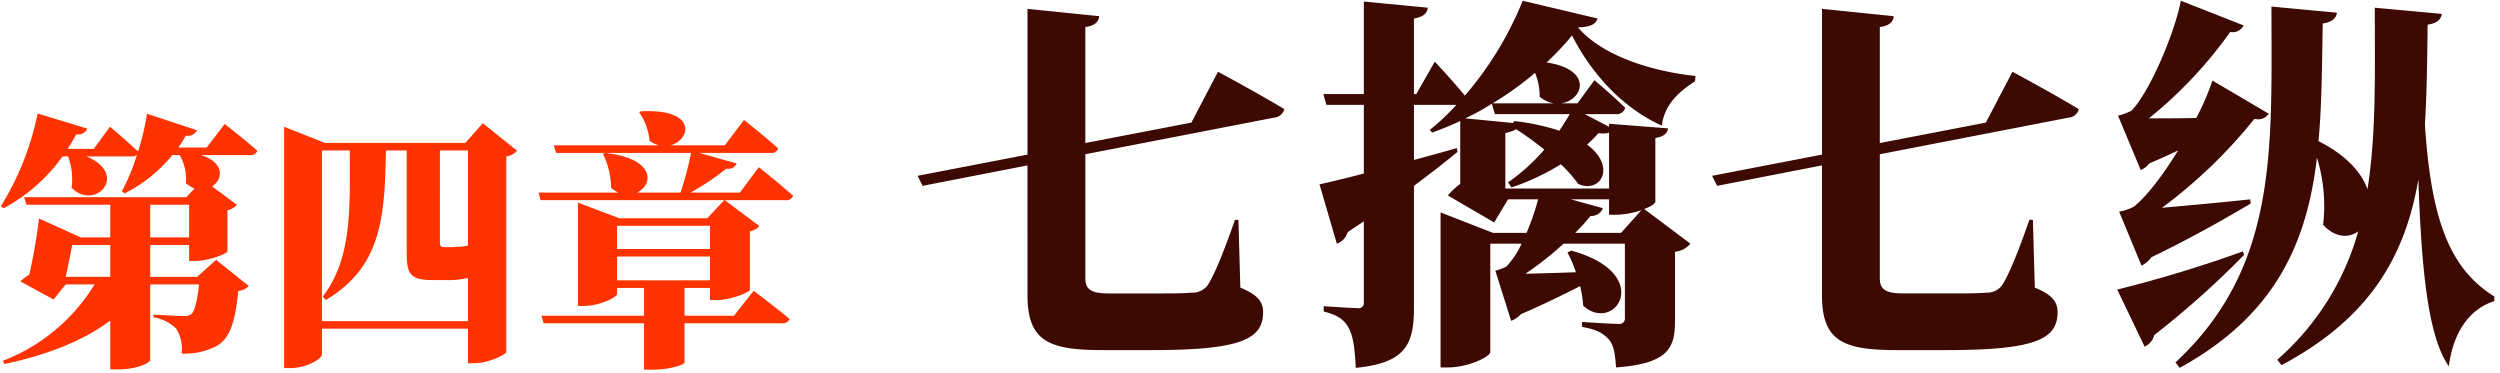 <svg id="sc" xmlns="http://www.w3.org/2000/svg" width="389" height="58" viewBox="0 0 389 58">
  <defs>
    <style>
      .cls-1 {
        fill: #f30;
      }

      .cls-1, .cls-2 {
        fill-rule: evenodd;
      }

      .cls-2 {
        fill: #3c0903;
      }
    </style>
  </defs>
  <g id="グループ_4" data-name="グループ 4">
    <path id="第四章" class="cls-1" d="M23.375,36.942V31.859h6.049v5.083H23.375Zm-6.217,6.133H10.226c0.336-1.47.714-3.445,1.008-4.957h5.923v4.957Zm15-20.122H27.743c0.42-.588.8-1.218,1.176-1.848a1.523,1.523,0,0,0,1.722-.84L22.87,17.7a39.9,39.9,0,0,1-1.386,5.881c-1.68-1.6-4.369-3.865-4.369-3.865l-2.52,3.445H10.52c0.462-.714.924-1.47,1.344-2.268a1.572,1.572,0,0,0,1.722-.882L5.857,17.661A43.739,43.739,0,0,1,.144,32.069l0.42,0.336A26.679,26.679,0,0,0,9.722,24.34H10.6a10.358,10.358,0,0,1,.546,4.873c3.613,3.7,9.032-2.058,2.31-4.873h7.015a1.182,1.182,0,0,0,.84-0.252,30.384,30.384,0,0,1-2.352,5.671l0.42,0.336a22.658,22.658,0,0,0,7.435-5.965h1.134a7.178,7.178,0,0,1,.966,4.369,5.38,5.38,0,0,0,1.344.84L29,30.683H3.757l0.378,1.176H17.157v5.083H12.579L6.067,34a83.116,83.116,0,0,1-1.512,8.738,7.932,7.932,0,0,0-1.386,1.05L8.336,46.6l1.89-2.352h4.495A28.817,28.817,0,0,1,.438,56.14l0.252,0.5C7.412,55.216,13,52.989,17.157,49.881v7.6h1.176c3.151,0,5-1.092,5.041-1.428v-11.8h7.6c-0.294,2.646-.714,4.285-1.26,4.663a1.62,1.62,0,0,1-1.134.252c-0.8,0-3.235-.126-4.7-0.21v0.42a6.33,6.33,0,0,1,3.571,1.806,5.975,5.975,0,0,1,.8,3.823,10.545,10.545,0,0,0,5.461-1.176c2.058-1.176,2.9-3.739,3.361-8.57a2.5,2.5,0,0,0,1.638-.756l-5.083-4.075-2.941,2.647H23.375V38.119h6.049V40.6h1.05c1.974,0,4.873-1.134,4.915-1.47V32.7a2.505,2.505,0,0,0,1.47-.84L32.994,29c1.68-1.05,2.058-3.655-1.722-4.873h7.6a1.082,1.082,0,0,0,1.176-.672c-1.89-1.68-5.083-4.159-5.083-4.159ZM50.092,49.965V23.416h4.327c0.042,9.494.294,16.845-4.2,22.726l0.462,0.546c8.612-5.125,9.2-12.728,9.368-23.272h3.235V39.295c0,3.235.462,4.285,3.991,4.285H69.29a13.521,13.521,0,0,0,3.529-.336v6.721H50.092ZM72.818,23.416V38.2a7.109,7.109,0,0,1-.924.168,7.437,7.437,0,0,1-.966.042,7.121,7.121,0,0,1-.924.042H69.08c-0.5,0-.63-0.21-0.63-0.714V23.416h4.369Zm2.31-4.243L72.4,22.24H50.554l-6.343-2.52V57.274h0.966c2.52,0,4.915-1.428,4.915-2.142V51.141H72.818v5.377h0.966c2.184,0,4.957-1.344,5-1.764V24.34a2.84,2.84,0,0,0,1.68-.882Zm35.337,24.448H96.016v-3.7h14.45v3.7Zm0-8.485v3.613H96.016V35.136h14.45Zm4.663-5.167h-7.687a38.939,38.939,0,0,0,5.587-3.739,1.376,1.376,0,0,0,1.6-.8l-5.839-1.638h11.09a1.106,1.106,0,0,0,1.218-.672c-1.974-1.806-5.335-4.453-5.335-4.453l-2.982,3.949h-8.486c3.193-.8,4.327-5.755-4.579-5.293l-0.252.168a9.042,9.042,0,0,1,1.6,4.411,4.124,4.124,0,0,0,1.512.714H86.186l0.336,1.176h21a47.925,47.925,0,0,1-1.638,6.175H99.124c2.521-1.176,2.983-5.293-5-6.175l-0.294.168a12.4,12.4,0,0,1,1.26,5.251,4.446,4.446,0,0,0,1.134.756H83.792l0.336,1.176h28.565l-2.647,2.815H96.352l-6.427-2.436V47.612h0.84c2.521,0,5.251-1.344,5.251-1.89V44.8h4.2v4.327H84.254L84.59,50.3h15.627v7.225h1.176c3.234,0,5.083-.882,5.125-1.092V50.3H121.64a1.107,1.107,0,0,0,1.219-.672c-2.1-1.764-5.587-4.369-5.587-4.369l-3.067,3.865h-7.687V44.8h3.948v1.89h1.093c2.1,0,5.124-1.218,5.124-1.6V35.976a2.363,2.363,0,0,0,1.471-.8l-5.377-4.033h9.409a1.107,1.107,0,0,0,1.219-.672c-1.975-1.806-5.335-4.453-5.335-4.453Z"/>
    <path id="七擒七纵" class="cls-2" d="M185.378,19.077l-16.5,3.18V4.2c1.56-.18,2.1-0.9,2.16-1.68l-11.16-1.14V24.056l-17.1,3.3,0.78,1.56,16.319-3.18V45.956c0,7.2,3.42,8.52,11.7,8.52h7.56c13.739,0,17.4-1.62,17.4-5.88,0-1.62-.78-2.7-3.54-3.84L192.7,34.2h-0.54c-1.8,5.16-3.24,8.64-4.26,10.2a2.975,2.975,0,0,1-2.52,1.14c-1.26.12-3.179,0.12-5.339,0.12H172.6c-2.58,0-3.72-.48-3.72-2.34V24l29.4-5.7a1.748,1.748,0,0,0,1.56-1.32c-4.08-2.46-10.32-5.82-10.32-5.82Zm46.873-3a50.093,50.093,0,0,0,6.6-4.74,9.559,9.559,0,0,1,.72,3.72,4.627,4.627,0,0,0,2.22,1.02h-9.54Zm3.18,3.06-7.44-.72a34.582,34.582,0,0,0,4.14-2.28l0.48,1.62h11.64c-0.48.84-1.02,1.68-1.62,2.58a34.583,34.583,0,0,0-7.02-1.5Zm14.939,10.2H234.231V20.7a5.269,5.269,0,0,0,1.68-.6,51.55,51.55,0,0,1,4.38,3.18,30.138,30.138,0,0,1-5.64,5.1l0.54,0.78a36.06,36.06,0,0,0,7.68-3.6,21.758,21.758,0,0,1,2.7,3.06c3.42,1.56,6.06-2.64,1.38-6.12a25.434,25.434,0,0,0,1.8-1.8,3.358,3.358,0,0,0,1.62-.06v8.7Zm1.86,6.9h-7.139a31.035,31.035,0,0,0,2.4-2.64,1.905,1.905,0,0,0,1.92-1.2l-4.979-1.38h5.939v2.4h1.02a12.874,12.874,0,0,0,4.02-.72Zm11.58-24.419c-6.36-.66-14.28-2.94-18.24-7.5l0.06-.06c1.92-.06,2.7-0.54,2.94-1.38l-11.639-2.76a52.712,52.712,0,0,1-9,14.759c-1.8-2.22-4.68-5.28-4.68-5.28l-2.879,5.04h-0.36V2.877c1.439-.24,2.039-0.78,2.159-1.68l-9.959-.96v14.4h-6.3l0.48,1.68h5.82V27c-3,.78-5.46,1.38-6.9,1.68l2.7,9.24a2.663,2.663,0,0,0,1.68-1.8l2.52-1.68v12.6a0.816,0.816,0,0,1-1.02.9c-1.08,0-5.22-.3-5.22-0.3v0.84c2.28,0.54,3.3,1.38,3.96,2.7s0.9,3.3,1.02,6.06c7.98-.78,9.06-3.84,9.06-9.48V28.916c2.819-2.1,5.1-3.9,6.779-5.28l-0.12-.6c-2.22.66-4.5,1.26-6.659,1.86v-8.58h6.6a35.912,35.912,0,0,1-4.14,3.9l0.36,0.42c1.5-.54,2.94-1.14,4.38-1.8v9.78a11.127,11.127,0,0,0-1.92,1.8l7.2,4.2,2.16-3.6h4.68a38.738,38.738,0,0,1-1.8,5.22h-5.22l-8.16-3.18V57.175h1.08c3.24,0,6.66-1.68,6.66-2.4V37.916h4.86a12.848,12.848,0,0,1-2.34,3.54,7.469,7.469,0,0,1-1.74.66l2.46,7.8a3.532,3.532,0,0,0,1.5-1.02c3.48-1.5,6.78-3.12,9.239-4.38a19,19,0,0,1,.48,3.06c4.92,4.44,11.22-4.98-1.859-8.58l-0.6.3a18.046,18.046,0,0,1,1.32,3.06c-2.88.12-5.64,0.18-7.86,0.24a50.582,50.582,0,0,0,5.94-4.68h9.539v11.46a0.871,0.871,0,0,1-1.02,1.02c-1.2,0-5.64-.3-5.64-0.3v0.78c2.58,0.42,3.48,1.2,4.2,1.98,0.78,0.96.96,2.4,1.08,4.32,8.04-.6,9.18-2.94,9.18-7.2v-10.8a3.6,3.6,0,0,0,2.4-1.26l-7.2-5.4c1.02-.36,1.74-0.84,1.74-1.14v-9.9c1.44-.24,1.86-0.78,1.98-1.5l-9.18-.72v0.48l-3.78-1.98h4.74a1.4,1.4,0,0,0,1.56-.96c-1.8-1.8-4.8-4.32-4.8-4.32l-2.639,3.6h-2.52c3.359-.48,5.1-5.22-2.28-6.36a42.411,42.411,0,0,0,3.96-4.2c3.119,6.12,7.979,11.34,13.979,14.039,0.3-2.82,2.16-5.04,5.16-6.9ZM309,19.077l-16.5,3.18V4.2c1.56-.18,2.1-0.9,2.16-1.68L283.5,1.377V24.056l-17.1,3.3,0.78,1.56,16.319-3.18V45.956c0,7.2,3.42,8.52,11.7,8.52h7.56c13.739,0,17.4-1.62,17.4-5.88,0-1.62-.78-2.7-3.54-3.84l-0.3-10.559h-0.54c-1.8,5.16-3.24,8.64-4.26,10.2a2.975,2.975,0,0,1-2.52,1.14c-1.26.12-3.18,0.12-5.339,0.12h-7.44c-2.58,0-3.72-.48-3.72-2.34V24l29.4-5.7a1.748,1.748,0,0,0,1.56-1.32c-4.08-2.46-10.32-5.82-10.32-5.82ZM333.22,41.336a4.478,4.478,0,0,0,1.56-1.32c6.84-3.3,12.479-6.6,15.419-8.34l-0.06-.66c-4.92.54-9.9,0.96-13.739,1.32a77.846,77.846,0,0,0,14.4-13.859,1.97,1.97,0,0,0,2.22-.78l-8.759-5.16a40.65,40.65,0,0,1-2.52,5.82c-2.76.06-5.34,0.06-7.38,0.06A66.867,66.867,0,0,0,347.019,4.977a1.934,1.934,0,0,0,2.1-1.02l-9.779-3.84c-0.96,5.04-4.86,14.219-7.68,17.1a8.584,8.584,0,0,1-2.1.78l3.54,8.46a3.039,3.039,0,0,0,1.32-1.02c1.56-.66,3.12-1.38,4.5-2.04-2.28,3.72-4.8,7.08-6.9,8.76a7.626,7.626,0,0,1-2.28.78ZM349,39.116a199.707,199.707,0,0,1-19.559,5.94l4.26,8.88a2.669,2.669,0,0,0,1.5-1.8,137.884,137.884,0,0,0,13.979-12.479ZM369.518,1.2c0,10.2.24,19.619-1.139,28.259-0.84-2.46-3.12-5.22-7.62-7.5,0.54-5.82.54-11.939,0.66-18.3,1.5-.24,2.04-0.78,2.22-1.68l-10.2-.96c0,21.959,1.14,40.438-14.939,55.378l0.66,0.84c15.059-8.28,19.8-19.619,21.359-32.7a25.53,25.53,0,0,1,.96,10.44c1.86,2.04,4.02,2.1,5.46,1.02a41.218,41.218,0,0,1-12.6,19.979l0.66,0.84c14.04-7.44,19.319-17.339,21.3-28.919,0.48,14.4,1.56,24.6,4.74,29.1,0.66-5.22,3.18-8.94,7.08-10.139v-0.72c-7.02-4.38-9.84-12.059-10.8-26.759,0.3-4.98.36-10.2,0.42-15.539,1.5-.24,2.04-0.78,2.22-1.68Z"/>
  </g>
</svg>
